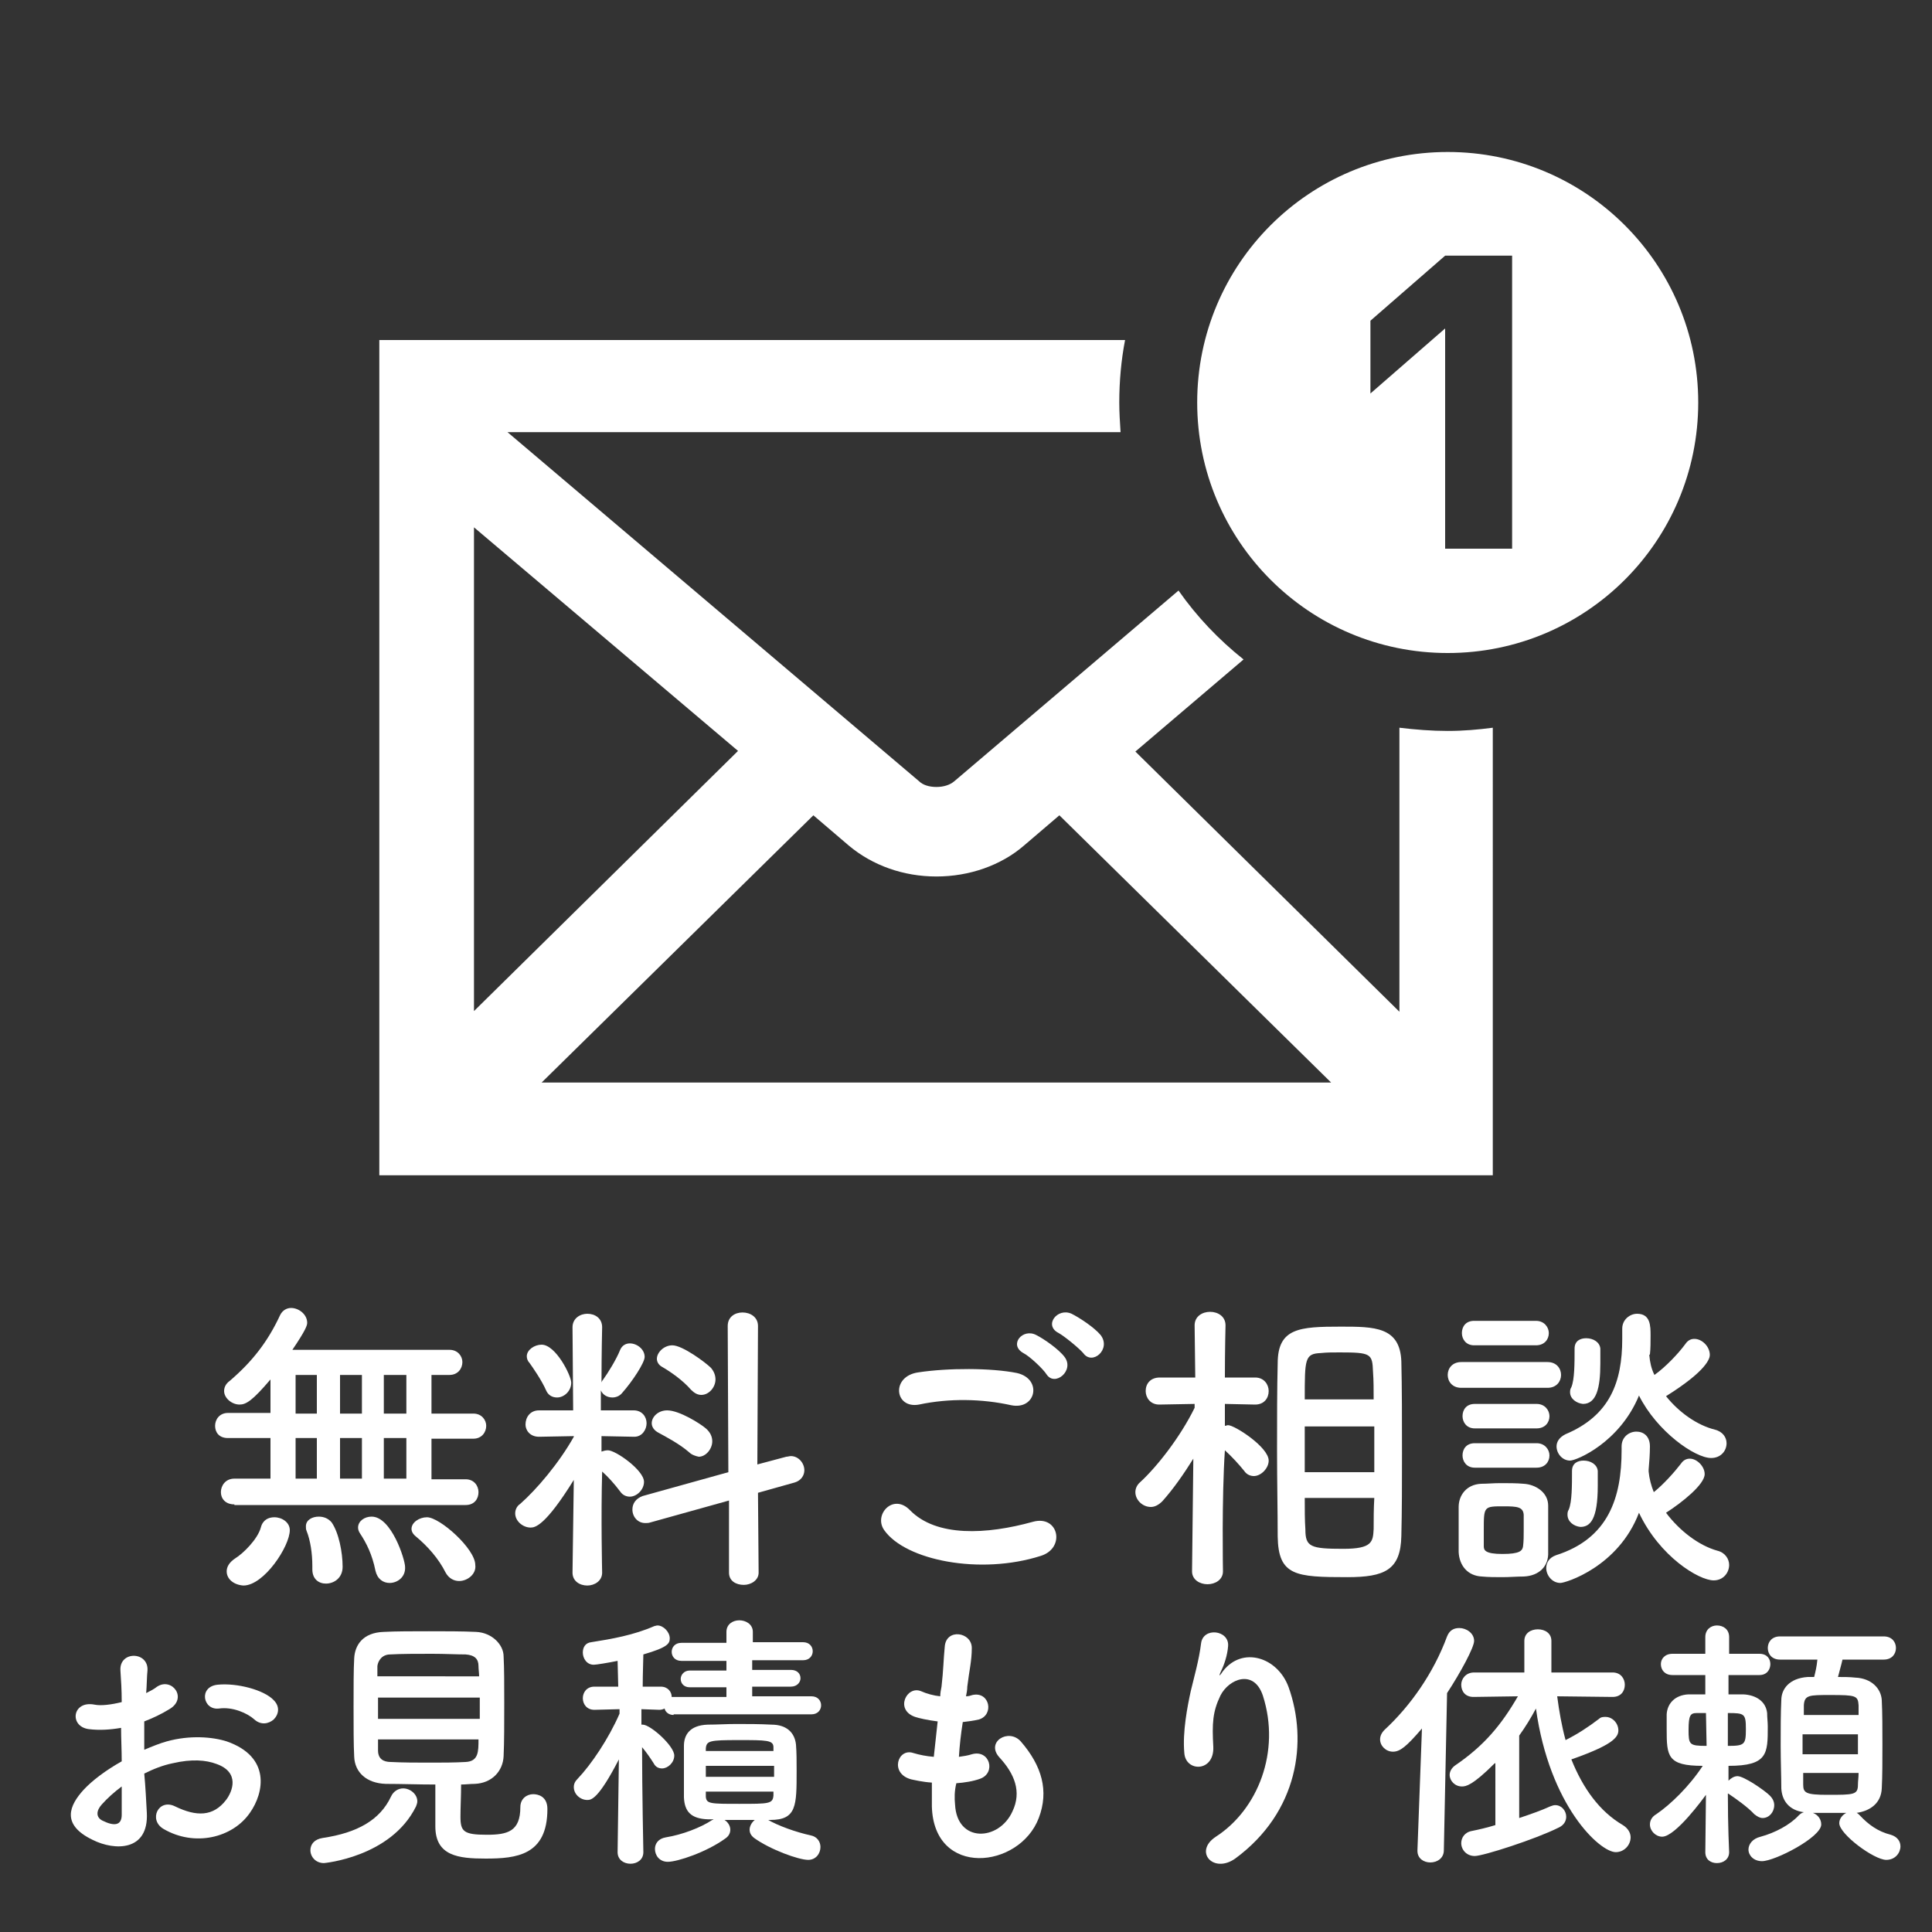 <?xml version="1.0" encoding="utf-8"?>
<!-- Generator: Adobe Illustrator 27.9.3, SVG Export Plug-In . SVG Version: 9.03 Build 53313)  -->
<svg version="1.1" id="レイヤー_1" xmlns="http://www.w3.org/2000/svg" xmlns:xlink="http://www.w3.org/1999/xlink" x="0px"
	 y="0px" viewBox="0 0 300 300" style="enable-background:new 0 0 300 300;" xml:space="preserve">
<rect x="0" y="0" width="300" height="300" fill="#333333" stroke="none"/>
<style type="text/css">
	.st0{display:none;}
	.st1{display:inline;fill:#930000;}
	.st2{fill:#FFFFFF;}
</style>
<g class="st0">
	<rect x="-31" y="-14" class="st1" width="443" height="356"/>
	<path class="st2" d="M142.2,142.8c2,2,4.8,3.2,7.7,3.2c2.9,0,5.7-1.2,7.7-3.2l35.5-35.5c4.3-4.3,4.3-11.2,0-15.4
		c-4.3-4.3-11.2-4.3-15.4,0v0l-16.8,16.8V55.9c0-6-4.9-10.9-10.9-10.9c-6,0-10.9,4.9-10.9,10.9v52.8l-16.8-16.8
		c-4.3-4.3-11.2-4.3-15.4,0c-4.3,4.3-4.3,11.2,0,15.4L142.2,142.8z"/>
	<path class="st2" d="M215.9,160.6h-42.5c-4.1,8.9-13,15.2-23.5,15.2c-10.5,0-19.4-6.2-23.5-15.2H83.9c-6.5,0-11.7,5.2-11.7,11.7v15
		c0,6.5,5.2,11.7,11.7,11.7h131.9c6.5,0,11.7-5.2,11.7-11.7v-15C227.6,165.8,222.3,160.6,215.9,160.6z"/>
</g>
<g>
	<path class="st2" d="M36.4,233.6c-1.4,0-2.1-0.9-2.1-1.9c0-1,0.7-2.1,2.1-2.1H42v-6.3h-6.6c-1.4,0-2-0.9-2-1.9c0-1,0.7-2,2-2H42
		v-5.2c-2.8,3.3-3.8,3.9-4.8,3.9c-1.2,0-2.4-1-2.4-2.1c0-0.5,0.2-1.1,0.9-1.6c3.5-3,5.9-6.1,7.8-10.2c0.4-0.8,1.1-1.1,1.7-1.1
		c1.2,0,2.5,1,2.5,2.3c0,0.4-0.2,1.1-2.3,4.2h24.4c1.3,0,2,1,2,1.9c0,1-0.7,2-2,2h-2.8v6h6.5c1.3,0,2,1,2,1.9c0,1-0.7,2-2,2h-6.5
		v6.3h5.3c1.3,0,2,1,2,2c0,1-0.6,2-2,2H36.4z M35.2,244c0-0.7,0.4-1.4,1.3-2c1.3-0.8,3.5-3,4-4.8c0.3-1.2,1.2-1.6,2.1-1.6
		c1.2,0,2.4,0.8,2.4,2c0,2.5-4,8.6-7.2,8.6C36.3,246.1,35.2,245.2,35.2,244z M49.2,213.5h-3.3v6h3.3V213.5z M49.2,223.3h-3.3v6.3
		h3.3V223.3z M50.6,245.9c-1.1,0-2.1-0.7-2.1-2.2c0,0,0,0,0-0.1c0-0.1,0-0.3,0-0.4c0-2-0.3-4-0.9-5.5c-0.1-0.2-0.1-0.5-0.1-0.7
		c0-1,1-1.5,2-1.5c0.8,0,1.5,0.3,2,0.9c1.1,1.6,1.7,4.6,1.7,6.9C53.2,245,51.9,245.9,50.6,245.9z M56.2,213.5h-3.4v6h3.4V213.5z
		 M56.2,223.3h-3.4v6.3h3.4V223.3z M60.5,245.8c-1,0-1.9-0.6-2.2-1.9c-0.5-2.5-1.4-4.3-2.4-5.8c-0.2-0.3-0.3-0.6-0.3-0.9
		c0-1,1-1.7,2.1-1.7c3.1,0,5.2,6.7,5.2,7.8C63,244.9,61.7,245.8,60.5,245.8z M63.1,213.5h-3.5v6h3.5V213.5z M63.1,223.3h-3.5v6.3
		h3.5V223.3z M71.3,245.5c-0.8,0-1.6-0.4-2.1-1.3c-1.1-2.2-2.8-4.1-4.6-5.6c-0.5-0.4-0.7-0.8-0.7-1.2c0-1,1.2-1.8,2.4-1.8
		c2,0,7.5,4.9,7.5,7.4C74,244.4,72.6,245.5,71.3,245.5z"/>
	<path class="st2" d="M93.5,244.2c0,1.3-1.2,2-2.3,2c-1.2,0-2.3-0.7-2.3-2v0l0.2-14.4c-4.4,7.1-6,7.4-6.7,7.4c-1.2,0-2.4-1-2.4-2.2
		c0-0.5,0.2-1.1,0.8-1.5c2.5-2.2,6-6.3,8.3-10.4V223l-5.4,0.1h0c-1.4,0-2.1-1-2.1-1.9c0-1.1,0.7-2.2,2.1-2.2H89l-0.1-12.9v0
		c0-1.4,1.2-2.1,2.3-2.1c1.2,0,2.3,0.7,2.3,2.1v0c0,0-0.1,4-0.1,8.6c0-0.1,0.1-0.3,0.2-0.4c0.8-1.1,2.1-3.2,2.7-4.7
		c0.3-0.7,0.9-1,1.5-1c1.1,0,2.3,0.9,2.3,2.1c0,0.9-1.9,3.8-3.5,5.6c-0.4,0.5-1,0.7-1.5,0.7c-0.8,0-1.5-0.4-1.8-1.1l0,3.1h5.1
		c1.3,0,2,1,2,2c0,1-0.7,2.1-1.9,2.1h0l-5.1-0.1v2.4c0.3-0.1,0.6-0.2,1-0.2c1.2,0,5.6,3.1,5.6,4.9c0,1.2-1.1,2.3-2.2,2.3
		c-0.5,0-1.1-0.2-1.5-0.8c-0.9-1.2-1.9-2.3-2.8-3.1C93.3,235.5,93.5,244.2,93.5,244.2L93.5,244.2z M84.8,215.9
		c-0.7-1.6-2.1-3.6-2.6-4.3c-0.3-0.3-0.4-0.7-0.4-1c0-1,1.2-1.8,2.3-1.8c2.2,0,4.6,4.8,4.6,5.9c0,1.3-1.1,2.3-2.2,2.3
		C85.7,217,85.1,216.6,84.8,215.9z M113.2,233l-12.2,3.4c-0.3,0.1-0.5,0.1-0.8,0.1c-1.2,0-2-1-2-2.1c0-0.9,0.5-1.7,1.6-2.1l13.3-3.7
		l-0.1-22.7c0-1.4,1.1-2.1,2.3-2.1c1.2,0,2.4,0.7,2.4,2.1l-0.1,21.5l4.5-1.2c0.2,0,0.5-0.1,0.7-0.1c1.2,0,2.1,1.1,2.1,2.2
		c0,0.8-0.5,1.6-1.5,1.9l-5.7,1.6l0.1,12.4c0,1.2-1.2,1.9-2.3,1.9c-1.2,0-2.3-0.6-2.3-1.9L113.2,233z M107,225.5
		c-1.5-1.3-3.6-2.4-4.7-3c-0.8-0.4-1.1-1-1.1-1.5c0-1,1-2,2.4-2c1.9,0,5.2,2.1,6,2.8c0.7,0.6,1,1.3,1,2c0,1.2-1,2.4-2.1,2.4
		C108,226.1,107.4,225.9,107,225.5z M107.3,215.8c-1.3-1.5-3.2-2.8-4.4-3.5c-0.6-0.3-0.9-0.8-0.9-1.3c0-1,1.1-2.1,2.4-2.1
		c1.6,0,5.2,2.7,6,3.5c0.5,0.6,0.7,1.2,0.7,1.8c0,1.2-1,2.4-2.2,2.4C108.3,216.6,107.8,216.3,107.3,215.8z"/>
	<path class="st2" d="M137.3,237.6c-1.7-2.4,1.4-5.8,4-3.1c4.1,4.2,11.9,3.8,19.1,1.8c4-1.1,5.1,4.1,1.2,5.3
		C152.2,244.6,140.6,242.3,137.3,237.6z M142.7,218.1c-3.8,0.7-4.4-4.4-0.1-5c4.6-0.7,11.3-0.7,15.3,0.1c4,0.9,3,5.8-0.9,5
		C152.5,217.2,147.4,217.1,142.7,218.1z M162.5,213.4c-0.5-0.8-2.6-2.8-3.6-3.3c-2.3-1.3-0.1-3.9,2-2.8c1.2,0.6,3.5,2.2,4.4,3.4
		C166.9,212.8,163.8,215.4,162.5,213.4z M164.4,207c-2.4-1.2-0.2-4,2-3c1.2,0.6,3.5,2.1,4.5,3.3c1.7,2.2-1.3,4.8-2.7,2.8
		C167.5,209.3,165.3,207.5,164.4,207z"/>
	<path class="st2" d="M189.9,244c0,1.3-1.2,2-2.4,2c-1.2,0-2.4-0.7-2.4-2v0l0.2-17.5c-1.5,2.4-3.1,4.7-4.8,6.6
		c-0.6,0.6-1.2,0.9-1.8,0.9c-1.3,0-2.4-1.1-2.4-2.3c0-0.5,0.2-1.1,0.8-1.6c2.6-2.4,6.2-7,8.4-11.5V218l-5.5,0.1h0
		c-1.4,0-2.1-1.1-2.1-2.1c0-1.1,0.7-2.1,2.2-2.1h5.5l-0.1-8.1v0c0-1.4,1.2-2.1,2.4-2.1c1.2,0,2.4,0.7,2.4,2.1v0c0,0-0.1,3.8-0.1,8.1
		h4.7c1.4,0,2.1,1.1,2.1,2.1c0,1.1-0.7,2.1-2.1,2.1h0l-4.7-0.1c0,1.2,0,2.4,0,3.4c0.2,0,0.3-0.1,0.5-0.1c1,0,6.3,3.4,6.3,5.5
		c0,1.2-1.2,2.4-2.3,2.4c-0.5,0-1.1-0.2-1.5-0.8c-0.8-1-2-2.3-3-3.2C189.7,232.6,189.9,243.9,189.9,244L189.9,244z M198.3,225.2
		c0-4.8,0-9.7,0.1-13.5c0-5.5,3.4-5.7,9.8-5.7c5.2,0,9.2,0,9.4,5.4c0.1,4,0.1,9.1,0.1,14.3c0,4.5,0,8.9-0.1,12.8
		c-0.1,5.3-2.6,6.4-8.4,6.4c-8,0-10.7-0.2-10.8-6.3C198.4,234.8,198.3,230,198.3,225.2z M213.4,221.5h-10.8v7.1h10.8V221.5z
		 M213.3,217.4c0-1.6,0-3.1-0.1-4.4c-0.1-2.8-0.3-3-5.2-3c-1,0-2,0-2.9,0.1c-2.5,0.1-2.5,0.9-2.5,7.2H213.3z M202.6,232.6
		c0,1.8,0,3.5,0.1,4.9c0,2.7,0.8,3,5.9,3c4.5,0,4.6-1.1,4.7-3.1c0-1.4,0-3.1,0.1-4.8H202.6z"/>
	<path class="st2" d="M226.9,215.5c-1.4,0-2.1-1-2.1-2c0-1,0.7-2,2.1-2h13.4c1.4,0,2.1,1,2.1,2c0,1-0.7,2-2.1,2H226.9z M236.6,244.8
		c-1,0-2.2,0.1-3.3,0.1c-1.1,0-2.2,0-3.2-0.1c-2.2-0.1-3.5-1.7-3.6-3.8c0-1.2,0-2.4,0-3.6c0-1.2,0-2.3,0-3.4c0-1.8,1.2-3.5,3.5-3.6
		c0.9,0,1.9-0.1,3-0.1c1.2,0,2.5,0,3.6,0.1c1.8,0.1,3.8,1.3,3.8,3.4c0,1.1,0,2.4,0,3.6s0,2.5,0,3.6
		C240.5,243.2,239,244.7,236.6,244.8z M228.9,208.9c-1.3,0-1.9-1-1.9-1.9c0-1,0.6-1.9,1.9-1.9h9.6c1.3,0,2,1,2,1.9
		c0,1-0.7,1.9-2,1.9H228.9z M229,221.8c-1.3,0-1.9-1-1.9-1.9c0-1,0.6-1.9,1.9-1.9h9.6c1.3,0,2,1,2,1.9c0,1-0.7,1.9-2,1.9H229z
		 M229,227.9c-1.3,0-1.9-1-1.9-1.9c0-1,0.6-1.9,1.9-1.9h9.6c1.3,0,2,1,2,1.9c0,1-0.7,1.9-2,1.9H229z M236.6,237.6c0-0.9,0-1.8,0-2.4
		c-0.1-1.2-1-1.3-3.1-1.3c-3.1,0-3.1,0-3.1,3.7c0,0.9,0,1.8,0,2.5c0,0.6,0.2,1.2,2.9,1.2c2.7,0,3.1-0.5,3.2-1.2
		C236.6,239.3,236.6,238.5,236.6,237.6z M251.8,224.6c0-1.5,1.2-2.3,2.3-2.3c1.1,0,2.1,0.7,2.1,2.3c0,1.2-0.1,2.4-0.2,3.6
		c0,0.1,0,0.2,0,0.3c0.1,1.1,0.4,2.2,0.8,3.2c1.5-1.2,3.2-3.1,4.2-4.4c0.4-0.6,0.9-0.8,1.4-0.8c1.1,0,2.3,1.2,2.3,2.4
		c0,1.6-3.5,4.4-6,6c2.1,2.8,5.1,5.1,8,5.9c1.2,0.3,1.8,1.3,1.8,2.2c0,1.2-0.9,2.4-2.4,2.4c-2.3,0-8.4-3.7-11.6-10.5
		c-3.2,8.4-11.4,10.9-12.2,10.9c-1.3,0-2.2-1.2-2.2-2.3c0-0.8,0.4-1.6,1.5-2c8.2-2.6,10.2-9,10.2-16.3
		C251.8,225.2,251.8,224.9,251.8,224.6L251.8,224.6z M256.1,210.4c0.1,1.1,0.3,2.1,0.8,3.1c1.7-1.2,3.7-3.3,4.8-4.8
		c0.4-0.6,0.9-0.8,1.4-0.8c1.2,0,2.4,1.2,2.4,2.5c0,0.5-0.4,2.4-6.8,6.4c2,2.5,4.8,4.5,7.6,5.2c1.2,0.3,1.8,1.2,1.8,2.1
		c0,1.2-0.9,2.3-2.4,2.3c-2.5,0-8.4-4.1-11.2-9.7c-3,7.3-9.7,10.1-10.7,10.1c-1.2,0-2.1-1.1-2.1-2.2c0-0.7,0.4-1.4,1.4-1.9
		c6.9-2.9,8.8-8.1,8.8-14.8c0-0.5,0-1,0-1.5c0,0,0,0,0-0.1c0-1.4,1.2-2.3,2.3-2.3c2.1,0,2.1,1.9,2.1,3.4c0,1,0,2-0.1,2.9
		L256.1,210.4z M243.4,235.2c0-0.2,0-0.5,0.2-0.8c0.5-1.2,0.5-3.7,0.5-6c0-1.2,0.9-1.6,1.8-1.6c1.1,0,2.1,0.6,2.2,1.6
		c0,0.7,0,1.5,0,2.3c0,5.3-1.2,6.4-2.7,6.4C244.4,237,243.4,236.3,243.4,235.2z M243.8,216.2c0-0.2,0-0.5,0.2-0.8
		c0.5-1.2,0.5-3.7,0.5-6c0-1.2,0.9-1.6,1.8-1.6c1.1,0,2.1,0.6,2.2,1.6c0,0.7,0,1.5,0,2.3c0,3.8-0.6,6.3-2.7,6.3
		C244.8,217.9,243.8,217.2,243.8,216.2z"/>
	<path class="st2" d="M22.8,281.5c0.3,6-5,5.9-8.4,4.2c-5-2.4-3.6-5.4-1.4-7.8c1.3-1.4,3.4-3,5.9-4.4c0-1.8-0.1-3.5-0.1-5.2
		c-1.7,0.3-3.4,0.4-5,0.2c-3.1-0.4-2.6-4.5,0.9-3.8c1,0.2,2.6,0,4.2-0.4c0-2-0.1-3.3-0.2-4.9c-0.2-3.1,4.4-3,4.2,0
		c-0.1,0.9-0.1,2.3-0.2,3.5c0.6-0.3,1.2-0.6,1.7-1c2.3-1.5,4.8,1.8,1.9,3.5c-1.3,0.8-2.6,1.4-3.9,1.9c0,1.3,0,2.8,0,4.4
		c1.2-0.5,2.4-1,3.5-1.3c3.6-1,7.1-0.7,9.3,0c6.9,2.4,5.8,8,3.6,11.1c-2.7,3.9-8.6,5.3-13.4,2.5c-2.4-1.4-0.8-4.8,1.8-3.5
		c3.3,1.6,5.9,1.6,7.9-1c1-1.3,2.2-4.3-1.5-5.6c-1.6-0.6-3.8-0.8-6.8-0.1c-1.5,0.3-3,0.9-4.4,1.6C22.6,277.5,22.7,279.7,22.8,281.5z
		 M15.8,280.2c-0.9,1-0.9,2,0.1,2.5c1.8,0.9,3,0.8,3-0.9c0-1.1,0-2.7,0-4.4C17.7,278.3,16.7,279.2,15.8,280.2z M39.5,267
		c-1.1-1-3.4-2-5.5-1.7c-2.5,0.3-3.2-3.4-0.2-3.7c3-0.3,7.2,0.8,8.7,2.4c1,1,0.8,2.2,0,3C41.7,267.7,40.5,267.9,39.5,267z"/>
	<path class="st2" d="M50.3,289.3c-1.3,0-2.1-1-2.1-2c0-0.9,0.6-1.7,1.9-1.9c5.4-0.8,8.9-2.8,10.6-6.4c0.4-0.9,1.2-1.3,1.9-1.3
		c1.1,0,2.2,0.9,2.2,2c0,0.3-0.1,0.5-0.2,0.8C60.7,288.4,50.3,289.3,50.3,289.3z M59.9,277c-3-0.1-4.8-1.8-4.9-4.2
		c-0.1-1.8-0.1-4.8-0.1-7.8c0-3,0-5.8,0.1-7.5c0.1-2,1.3-4,4.6-4.1c1.9-0.1,4.4-0.1,7-0.1c2.5,0,5.2,0,7.3,0.1
		c2.5,0.1,4.3,2,4.3,3.8c0.1,1.8,0.1,4.5,0.1,7.3c0,3,0,6.1-0.1,8.2c-0.1,2.3-1.8,4.2-4.5,4.3c-0.7,0-1.4,0.1-2.1,0.1
		c0,1.7-0.1,3.6-0.1,5c0,2.3,0.5,2.8,4.1,2.8c3.2,0,5.2-0.5,5.2-4.3c0-1.3,1-2,2-2c0.7,0,2.2,0.3,2.2,2.3c0,7.2-4.8,7.7-9.6,7.7
		c-4.2,0-7.8-0.4-7.8-5c0-1.1,0-4.3,0-6.5C65,277.1,62.3,277,59.9,277z M74.5,263.6H58.7v3.3h15.8V263.6z M74.4,260.4
		c0-0.6-0.1-1.2-0.1-1.7c0-1.1-0.6-1.7-2-1.8c-1.4,0-3.2-0.1-5.2-0.1c-2.3,0-4.8,0-6.5,0.1c-1.3,0-1.9,1-2,1.8c0,0.5,0,1,0,1.6H74.4
		z M58.7,270.1c0,0.6,0,1.2,0,1.7c0,1.3,0.8,1.8,2,1.8c1.9,0.1,4,0.1,6.1,0.1c1.9,0,3.8,0,5.5-0.1c2-0.1,2-1.6,2-3.5H58.7z"/>
	<path class="st2" d="M104.6,266.3c-0.8,0-1.3-0.5-1.4-1c-0.2,0.1-0.5,0.2-0.8,0.2l-2.8-0.1c0,0.8,0,1.6,0,2.4c0.1,0,0.1,0,0.2,0
		c1.2,0,4.9,3.3,4.9,4.8c0,1.1-1,2-1.9,2c-0.5,0-1-0.2-1.3-0.8c-0.5-0.8-1.2-1.8-1.8-2.5c0,6.6,0.2,16.3,0.2,16.3v0
		c0,1.2-1,1.8-2,1.8c-1,0-2-0.6-2-1.8v0l0.2-14.4c-3.2,6.2-4.3,6.3-4.9,6.3c-1.1,0-2.1-0.9-2.1-2c0-0.5,0.2-0.9,0.6-1.3
		c2.1-2.2,4.8-6.2,6.5-10.1l0-0.7l-3.9,0.1h0c-1.2,0-1.8-0.9-1.8-1.8c0-0.9,0.6-1.8,1.8-1.8H96l-0.1-4c-1.5,0.3-3.3,0.6-3.7,0.6
		c-1.1,0-1.7-1-1.7-1.9c0-0.8,0.4-1.5,1.3-1.6c3.2-0.5,6.6-1.1,9.8-2.5c0.1,0,0.3-0.1,0.5-0.1c0.9,0,1.9,1,1.9,2
		c0,0.8-0.3,1.4-4.1,2.5c0,0.9-0.1,2.8-0.1,5h2.8c1.1,0,1.7,0.8,1.7,1.6c0.1,0,0.3,0,0.5,0l8,0V262l-5.7,0c-0.9,0-1.4-0.6-1.4-1.3
		c0-0.6,0.5-1.3,1.4-1.3l5.7,0v-1.5l-7,0c-1,0-1.5-0.7-1.5-1.4c0-0.7,0.5-1.4,1.5-1.4h7l0-1.6c0,0,0,0,0-0.1c0-1.2,1-1.8,2-1.8
		c1,0,2.1,0.6,2.1,1.8v1.6h7.8c1,0,1.5,0.7,1.5,1.4c0,0.7-0.5,1.4-1.5,1.4l-7.9,0v1.5l6,0c1,0,1.5,0.6,1.5,1.3
		c0,0.6-0.5,1.3-1.5,1.3l-6,0v1.5l9.2,0c1,0,1.5,0.7,1.5,1.4c0,0.7-0.5,1.4-1.5,1.4H104.6z M119.1,282.5c1.7,1,4.5,2,6.8,2.5
		c1,0.2,1.5,1,1.5,1.8c0,1-0.7,2-1.9,2c-1.5,0-5.9-1.6-8.4-3.4c-0.5-0.4-0.7-0.8-0.7-1.3c0-0.5,0.3-1.1,0.8-1.5c-0.5,0-0.9,0-1.4,0
		c-1.1,0-2.3,0-3.3,0c0.5,0.3,0.9,0.9,0.9,1.5c0,0.5-0.2,1-0.8,1.4c-2.9,2.1-7.4,3.6-8.9,3.6c-1.3,0-2-1-2-2c0-0.8,0.5-1.6,1.7-1.8
		c2.5-0.4,5.4-1.5,7.2-2.7c0.1,0,0.1,0,0.2-0.1l-0.9,0c-2.6-0.1-3.6-1.2-3.7-3.4c0-1.2,0-2.6,0-4c0-1.4,0-2.8,0-4
		c0-1.6,0.8-3.2,3.7-3.3c1.4,0,2.9-0.1,4.4-0.1c1.8,0,3.7,0,5.5,0.1c2.3,0,3.6,1.2,3.8,3.1c0.1,1.2,0.1,2.6,0.1,4.1
		c0,5.4,0,7.6-4.1,7.6H119.1z M120.2,274.2h-10.6v1.7h10.6V274.2z M120.1,271.3c0-1.1-1.1-1.1-5.4-1.1c-4.5,0-5,0.1-5.1,1.3l0,0.4
		h10.5V271.3z M120.1,278.2h-10.5c0,0.3,0,0.5,0,0.8c0.1,1.1,0.7,1.1,5.2,1.1c4.6,0,5.2,0,5.3-1.3V278.2z"/>
	<path class="st2" d="M148.3,280.2c0.3,6,6.8,5.7,8.9,1.1c1.5-3.1,0.3-5.9-2-8.4c-2.2-2.4,1.4-4.6,3.3-2.5c3.3,3.8,4.4,7.7,2.8,11.9
		c-3,7.9-16.3,9.3-16.6-1.8c0-1.2,0-2.4,0-3.7c-1.5-0.1-2.7-0.4-3.2-0.5c-3.4-0.9-2.1-4.9,0.3-4.1c1,0.3,2,0.5,3.2,0.6
		c0.2-1.8,0.4-3.7,0.6-5.5c-1.6-0.2-2.9-0.5-3.5-0.7c-3.2-1.1-1.3-4.9,0.9-4c0.9,0.4,2,0.7,3,0.8c0-0.5,0.1-1,0.2-1.5
		c0.3-2.6,0.3-4.2,0.5-6.2c0.2-2.9,4.2-2.3,4.2,0.2c0,2-0.4,3.5-0.7,6c0,0.5-0.1,1-0.2,1.5c0.4,0,0.7-0.1,1-0.2
		c2.7-0.6,3.4,3.1,1,3.8c-0.8,0.2-1.7,0.3-2.5,0.4c-0.3,1.9-0.5,3.7-0.6,5.4c0.7-0.1,1.4-0.2,2-0.4c2.8-0.8,3.8,2.9,1.3,3.8
		c-1.1,0.4-2.4,0.6-3.7,0.7C148.2,278.1,148.2,279.2,148.3,280.2z"/>
	<path class="st2" d="M188.8,285.2c6.5-4.2,10.1-13.2,7.3-21.9c-1.4-4.2-5.3-2.6-6.6,0c-1.2,2.5-1.3,4.3-1.1,7.9c0.2,4-4.3,4-4.5,1
		c-0.3-3.3,0.5-7.3,1-9.6c0.5-2.1,1.3-4.9,1.6-7.4c0.3-2.6,4.4-2.1,4.2,0.4c-0.1,1.4-0.6,2.9-1.1,3.9c-0.5,1.1-0.1,0.6,0.3,0
		c3-3.9,8.5-2.2,10.2,2.5c3,8.4,1.5,19.4-8.3,26.6C188.4,291,185.3,287.5,188.8,285.2z"/>
	<path class="st2" d="M220.8,268.4c-2.4,2.8-3.4,3.6-4.5,3.6c-1.1,0-2-0.9-2-1.9c0-0.5,0.2-1,0.7-1.5c4-3.7,7.6-8.8,9.7-14.5
		c0.4-1,1.1-1.3,1.9-1.3c1.1,0,2.3,0.8,2.3,2c0,1-2.1,4.9-4.2,8.1l-0.5,24.4c0,1.3-1.1,1.9-2.1,1.9c-1,0-2-0.6-2-1.8c0,0,0,0,0-0.1
		L220.8,268.4z M232.1,273.8c-3.5,3.5-4.5,3.6-5.1,3.6c-1.1,0-1.9-0.9-1.9-1.8c0-0.5,0.3-1.1,0.9-1.5c4.4-3,7.1-6.2,9.7-10.7
		l-6.9,0.1h0c-1.3,0-1.9-0.9-1.9-1.9c0-0.9,0.7-1.9,2-1.9l7.8,0v-4.9c0-1.2,1-1.8,2.1-1.8s2.1,0.6,2.1,1.8v4.9l9.5,0
		c1.3,0,1.9,1,1.9,1.9c0,1-0.6,1.9-1.9,1.9h0l-8.6-0.1c0.3,2.3,0.7,4.6,1.3,6.8c1.8-0.9,3.5-2,5.2-3.3c0.3-0.3,0.7-0.3,1-0.3
		c1.1,0,2,1,2,2.1c0,1.1-1,2.3-7.3,4.5c1.8,4.5,4.4,8.1,8,10.2c0.8,0.5,1.2,1.2,1.2,1.9c0,1.2-1,2.3-2.3,2.3
		c-2.5,0-10.3-7.2-12.4-22.3c-0.8,1.5-1.6,2.8-2.6,4.2v12.8c1.8-0.6,3.5-1.2,4.8-1.8c0.3-0.1,0.5-0.2,0.8-0.2c1,0,1.7,0.9,1.7,1.8
		c0,0.6-0.3,1.3-1.2,1.7c-3.6,1.8-11.7,4.4-13,4.4c-1.3,0-2.1-1-2.1-2c0-0.8,0.5-1.7,1.7-1.9c1-0.2,2.3-0.5,3.6-0.9V273.8z"/>
	<path class="st2" d="M268.5,287.6c0,1.1-0.9,1.7-1.9,1.7c-0.9,0-1.8-0.5-1.8-1.7v0l0.1-8.9c-0.3,0.4-4.7,6.5-6.8,6.5
		c-1,0-1.9-0.9-1.9-1.9c0-0.6,0.3-1.2,1-1.6c2.2-1.5,5.1-4.3,7.2-7.5c-5.5,0-5.6-1.5-5.6-5.7c0-0.8,0-1.6,0-2.3
		c0.1-1.7,1.3-3,3.4-3.1c0.8,0,1.7,0,2.6,0l0-3h-5.1c-1.2,0-1.8-0.8-1.8-1.7c0-0.8,0.6-1.6,1.8-1.6h5.1l0-2.6v0
		c0-1.2,0.9-1.8,1.8-1.8c1,0,1.9,0.6,1.9,1.8v0v2.6h4.7c1.2,0,1.7,0.8,1.7,1.6c0,0.8-0.5,1.7-1.7,1.7h-4.8l0,3c0.8,0,1.6,0,2.3,0
		c2,0.1,3.5,1.1,3.7,2.9c0,0.7,0.1,1.4,0.1,2.1c0,4.2,0,6.1-6.1,6.1v2.3c0.4-0.4,0.9-0.7,1.4-0.7c1,0,4.2,2.2,5,3
		c0.5,0.5,0.7,1,0.7,1.5c0,1.1-0.8,2-1.8,2c-0.4,0-0.8-0.2-1.3-0.6c-1-1.1-3-2.5-3.9-3.1c0,0-0.1-0.1-0.2-0.1
		C268.3,283.7,268.5,287.5,268.5,287.6L268.5,287.6z M264.9,266c-0.5,0-1,0-1.4,0c-1,0-1.3,0.3-1.3,2.6c0,2.3,0.1,2.5,2.8,2.5
		L264.9,266z M268.3,271.1c2.6,0,2.8-0.2,2.8-2.6c0-2.4-0.2-2.5-2.8-2.5L268.3,271.1z M286.1,257.7c-0.2,0.9-0.5,1.9-0.7,2.7
		c0.9,0,1.8,0,2.7,0.1c2.5,0.1,4,1.7,4.1,3.5c0.1,2,0.1,4.5,0.1,6.9c0,2.5,0,4.9-0.1,6.8c-0.1,2.3-1.8,3.5-3.9,3.8
		c0.2,0.1,0.3,0.2,0.5,0.4c1.3,1.4,2.8,2.5,4.8,3c1,0.3,1.5,1,1.5,1.8c0,1-0.8,2.1-2.2,2.1c-1.9,0-7.3-4-7.3-5.7
		c0-0.7,0.5-1.3,1.1-1.6c-0.5,0-1,0-1.5,0c-1.3,0-2.5,0-3.7,0c0.8,0.3,1.3,1,1.3,1.8c0,2-7.2,5.7-9.2,5.7c-1.3,0-2.1-0.9-2.1-1.8
		c0-0.8,0.6-1.7,1.9-2c2.2-0.6,4.5-1.8,5.9-3.3c0.3-0.3,0.5-0.4,0.8-0.5c-2.3-0.3-3.4-1.8-3.5-3.7c0-1.8-0.1-4.2-0.1-6.7
		c0-2.5,0-5,0.1-7c0-1.7,1.2-3.4,4.1-3.6c0.3,0,0.6,0,1,0c0.2-0.8,0.4-1.6,0.5-2.7h-5.8c-1.3,0-1.9-0.9-1.9-1.8
		c0-0.9,0.6-1.8,1.9-1.8h16.1c1.3,0,1.9,0.9,1.9,1.8c0,0.9-0.6,1.8-1.9,1.8H286.1z M288.6,269.3h-8.7c0,1,0,2.1,0,3.1h8.6V269.3z
		 M288.6,266.3c0-0.5,0-1,0-1.5c-0.1-1.5-0.4-1.6-4.4-1.6c-3.3,0-4,0-4.1,1.6c0,0.5,0,1,0,1.5H288.6z M280,275.3c0,0.6,0,1.3,0,1.8
		c0,1.3,0.4,1.6,3.8,1.6c4.1,0,4.7,0,4.7-1.6c0-0.5,0.1-1.1,0.1-1.8H280z"/>
</g>
<g>
	<path class="st2" d="M217.3,113v44.1l-41-40.4l16.8-14.3c-3.9-3.1-7.3-6.7-10.1-10.7l-34.8,29.6c-0.7,0.6-1.7,0.9-2.8,0.9
		c-1.1,0-2.1-0.3-2.7-0.9L78.8,67.1H174c-0.1-1.5-0.2-3.1-0.2-4.6c0-3.3,0.3-6.6,0.9-9.7H58.9v129.7h172.9V113
		c-2.3,0.3-4.6,0.5-7,0.5C222.3,113.5,219.8,113.3,217.3,113z M73.5,81.8l17.6,14.9l23.5,19.9l-41,40.4V81.8z M84.1,168.1l42.2-41.5
		l5.5,4.7c3.7,3.1,8.5,4.8,13.6,4.8s10-1.7,13.6-4.8l5.5-4.7l42.2,41.5H84.1L84.1,168.1z"/>
	<path class="st2" d="M224.8,23.6c-21.5,0-38.9,17.4-38.9,38.9s17.4,38.9,38.9,38.9c21.5,0,38.9-17.4,38.9-38.9
		S246.3,23.6,224.8,23.6z M234.8,85.2h-10.4V51l-11.6,10.1V49.8l11.6-10.1h10.4V85.2z"/>
</g>
</svg>
